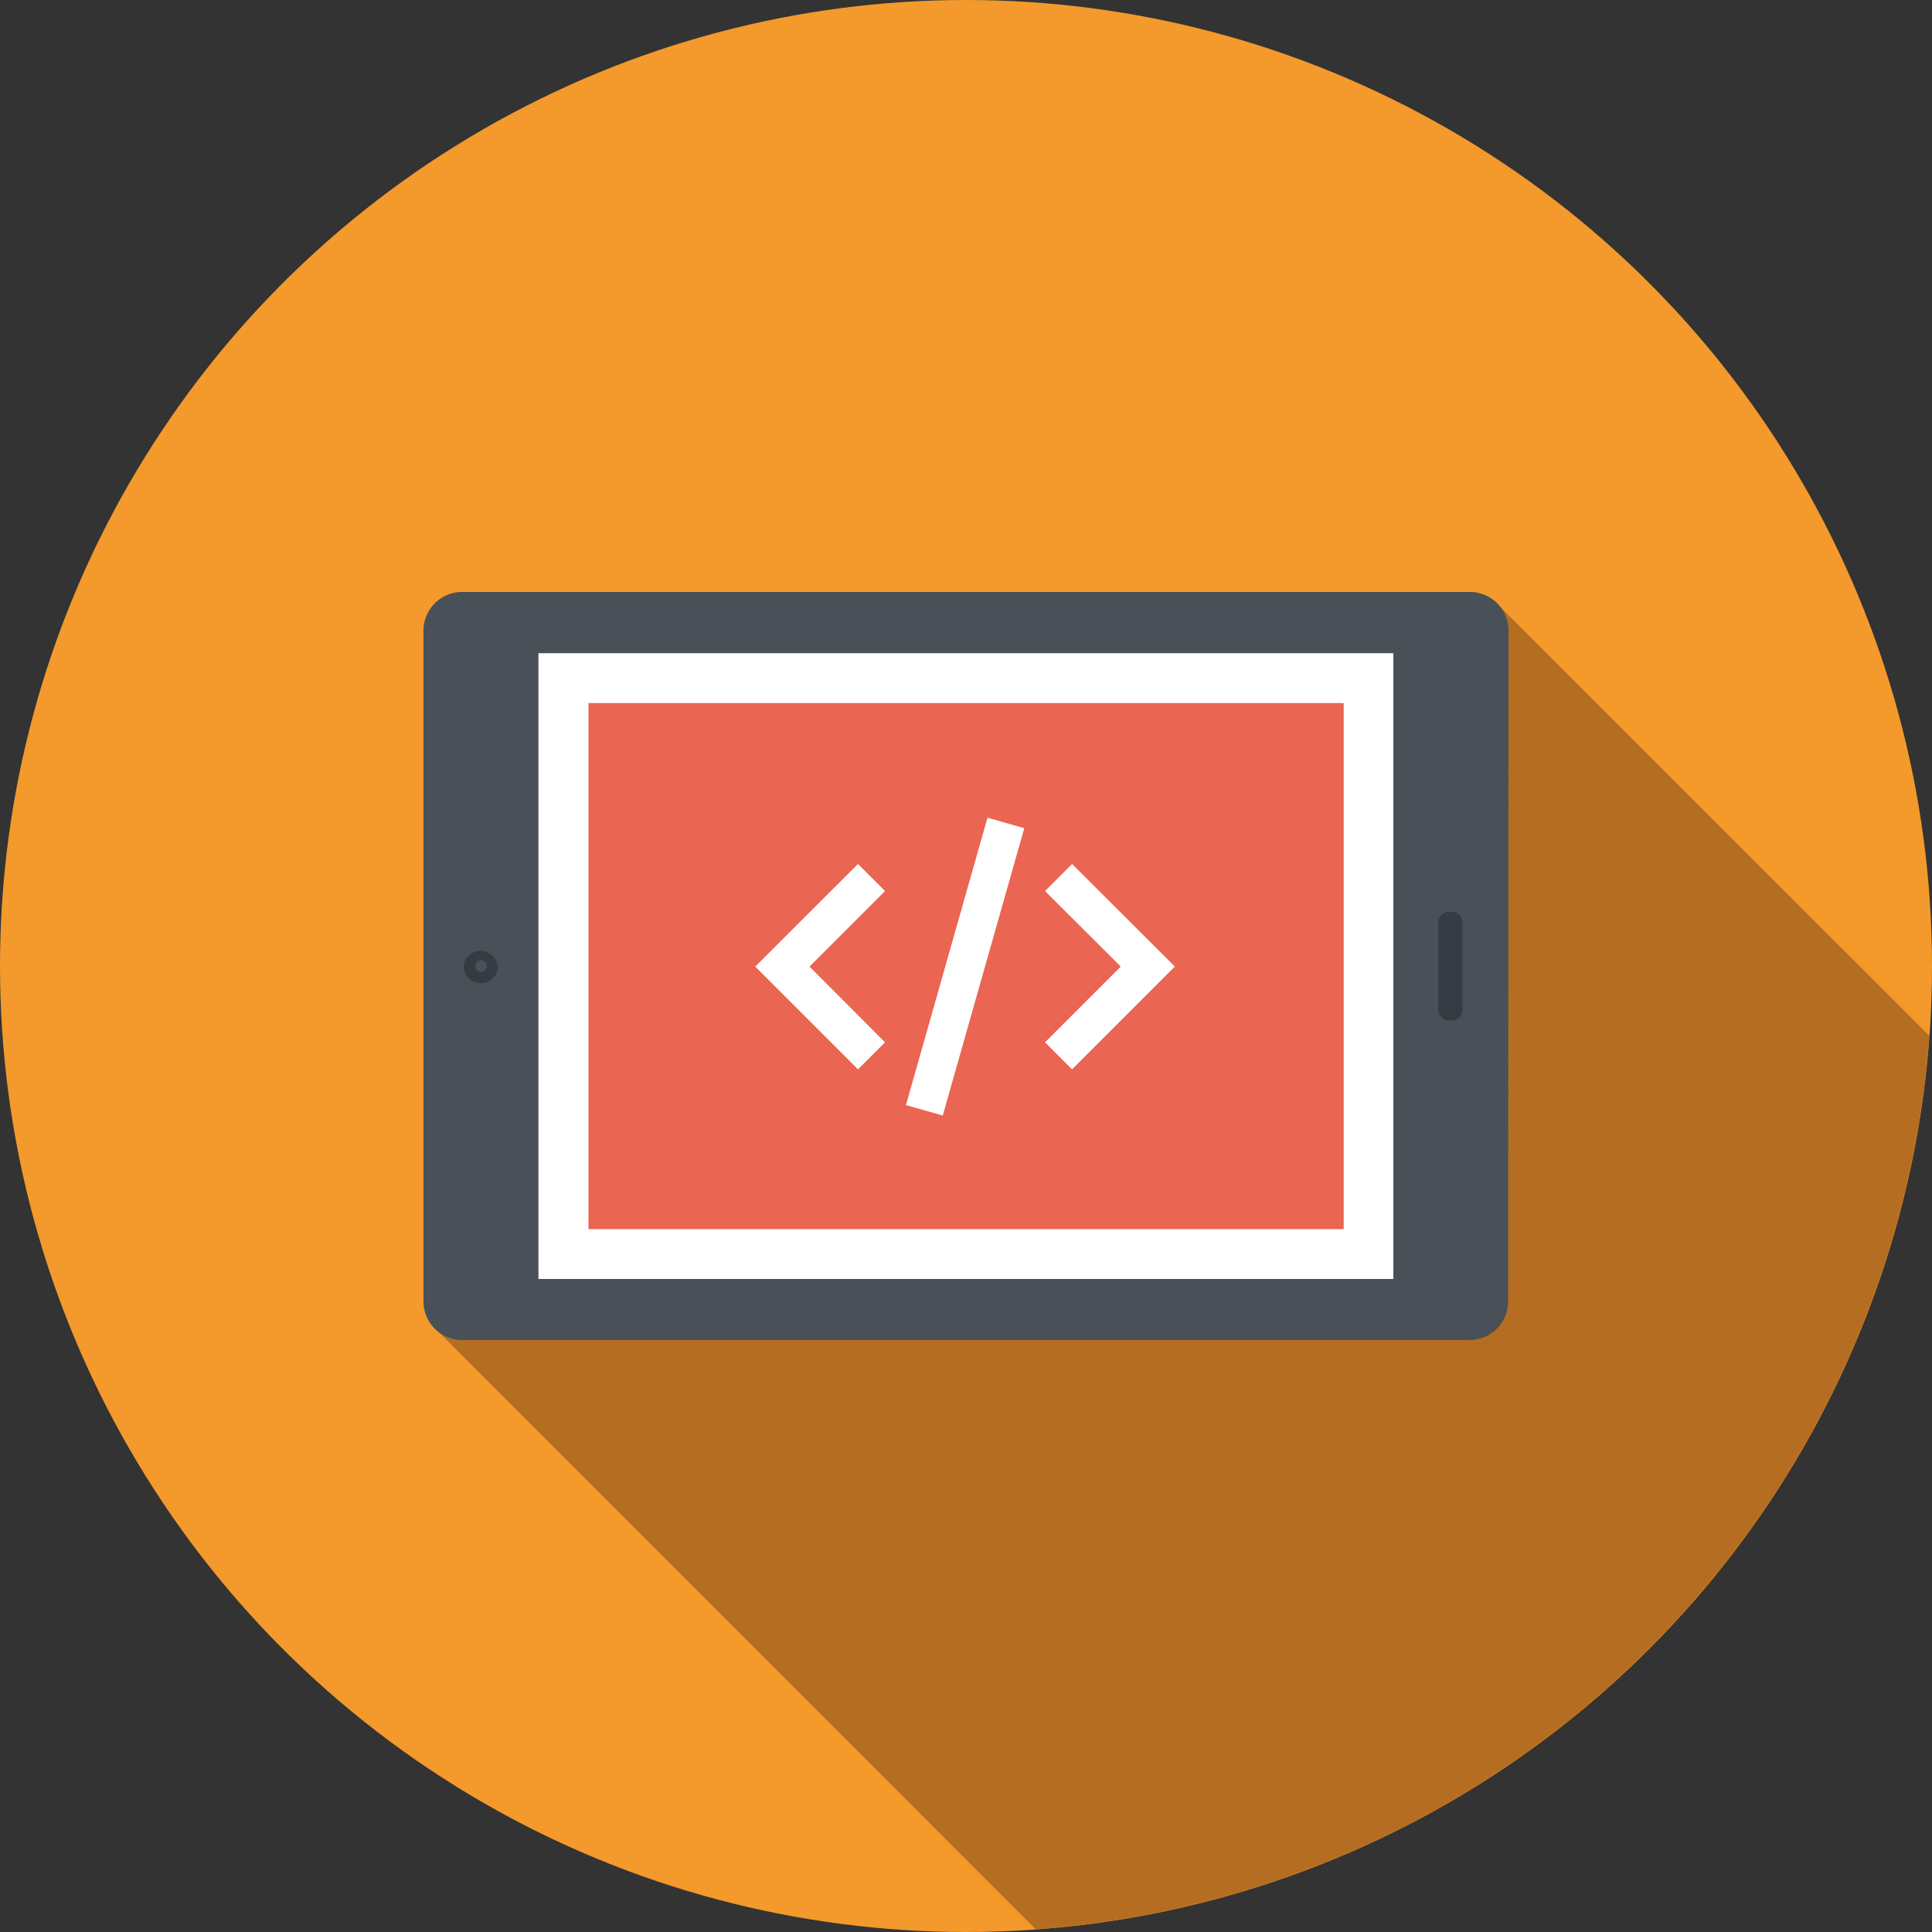 <svg id="Réteg_1" data-name="Réteg 1" xmlns="http://www.w3.org/2000/svg" viewBox="0 0 100 100"><rect x="0" y="0" width="100" height="100" fill="#333333" stroke="none"/><defs><style>.cls-1{fill:#f4992b;}.cls-2{fill:#b56e21;}.cls-3{fill:#495057;}.cls-4{fill:#343b43;}.cls-5{fill:#fff;}.cls-6{fill:#ea6552;}</style></defs><title>development</title><circle class="cls-1" cx="50" cy="50" r="50"/><path class="cls-2" d="M99.86,53.61,77.48,31.24a1.94,1.94,0,0,0-1.4-.58H23.92a1.94,1.94,0,0,0-1.4.58,2,2,0,0,0-.58,1.4V67.36a2,2,0,0,0,.58,1.4l31.09,31.1A50,50,0,0,0,99.86,53.61Z"/><path class="cls-3" d="M78.06,67.36a2,2,0,0,1-2,2H23.92a2,2,0,0,1-2-2V32.64a2,2,0,0,1,2-2H76.08a2,2,0,0,1,2,2Z"/><path class="cls-4" d="M75,47.19h.14a.56.56,0,0,1,.56.56v4.52a.55.55,0,0,1-.55.55H75a.55.55,0,0,1-.55-.55V47.74A.55.55,0,0,1,75,47.19Z"/><path class="cls-4" d="M25.78,50A.88.88,0,0,1,24,50a.88.88,0,0,1,1.75,0Z"/><path class="cls-3" d="M25.21,50a.3.3,0,0,1-.31.3.3.3,0,0,1,0-.6A.3.3,0,0,1,25.21,50Z"/><rect class="cls-5" x="27.87" y="33.81" width="44.25" height="32.39"/><rect class="cls-6" x="30.46" y="36.39" width="39.09" height="27.23"/><polygon class="cls-5" points="44.41 55.35 39.09 50.03 44.41 44.72 45.81 46.12 41.9 50.03 45.81 53.95 44.41 55.35"/><polygon class="cls-5" points="55.49 55.35 54.09 53.95 58.01 50.03 54.09 46.12 55.49 44.72 60.81 50.03 55.49 55.35"/><rect class="cls-5" x="42.22" y="49.04" width="15.46" height="1.98" transform="translate(-11.81 84.43) rotate(-74.16)"/></svg>